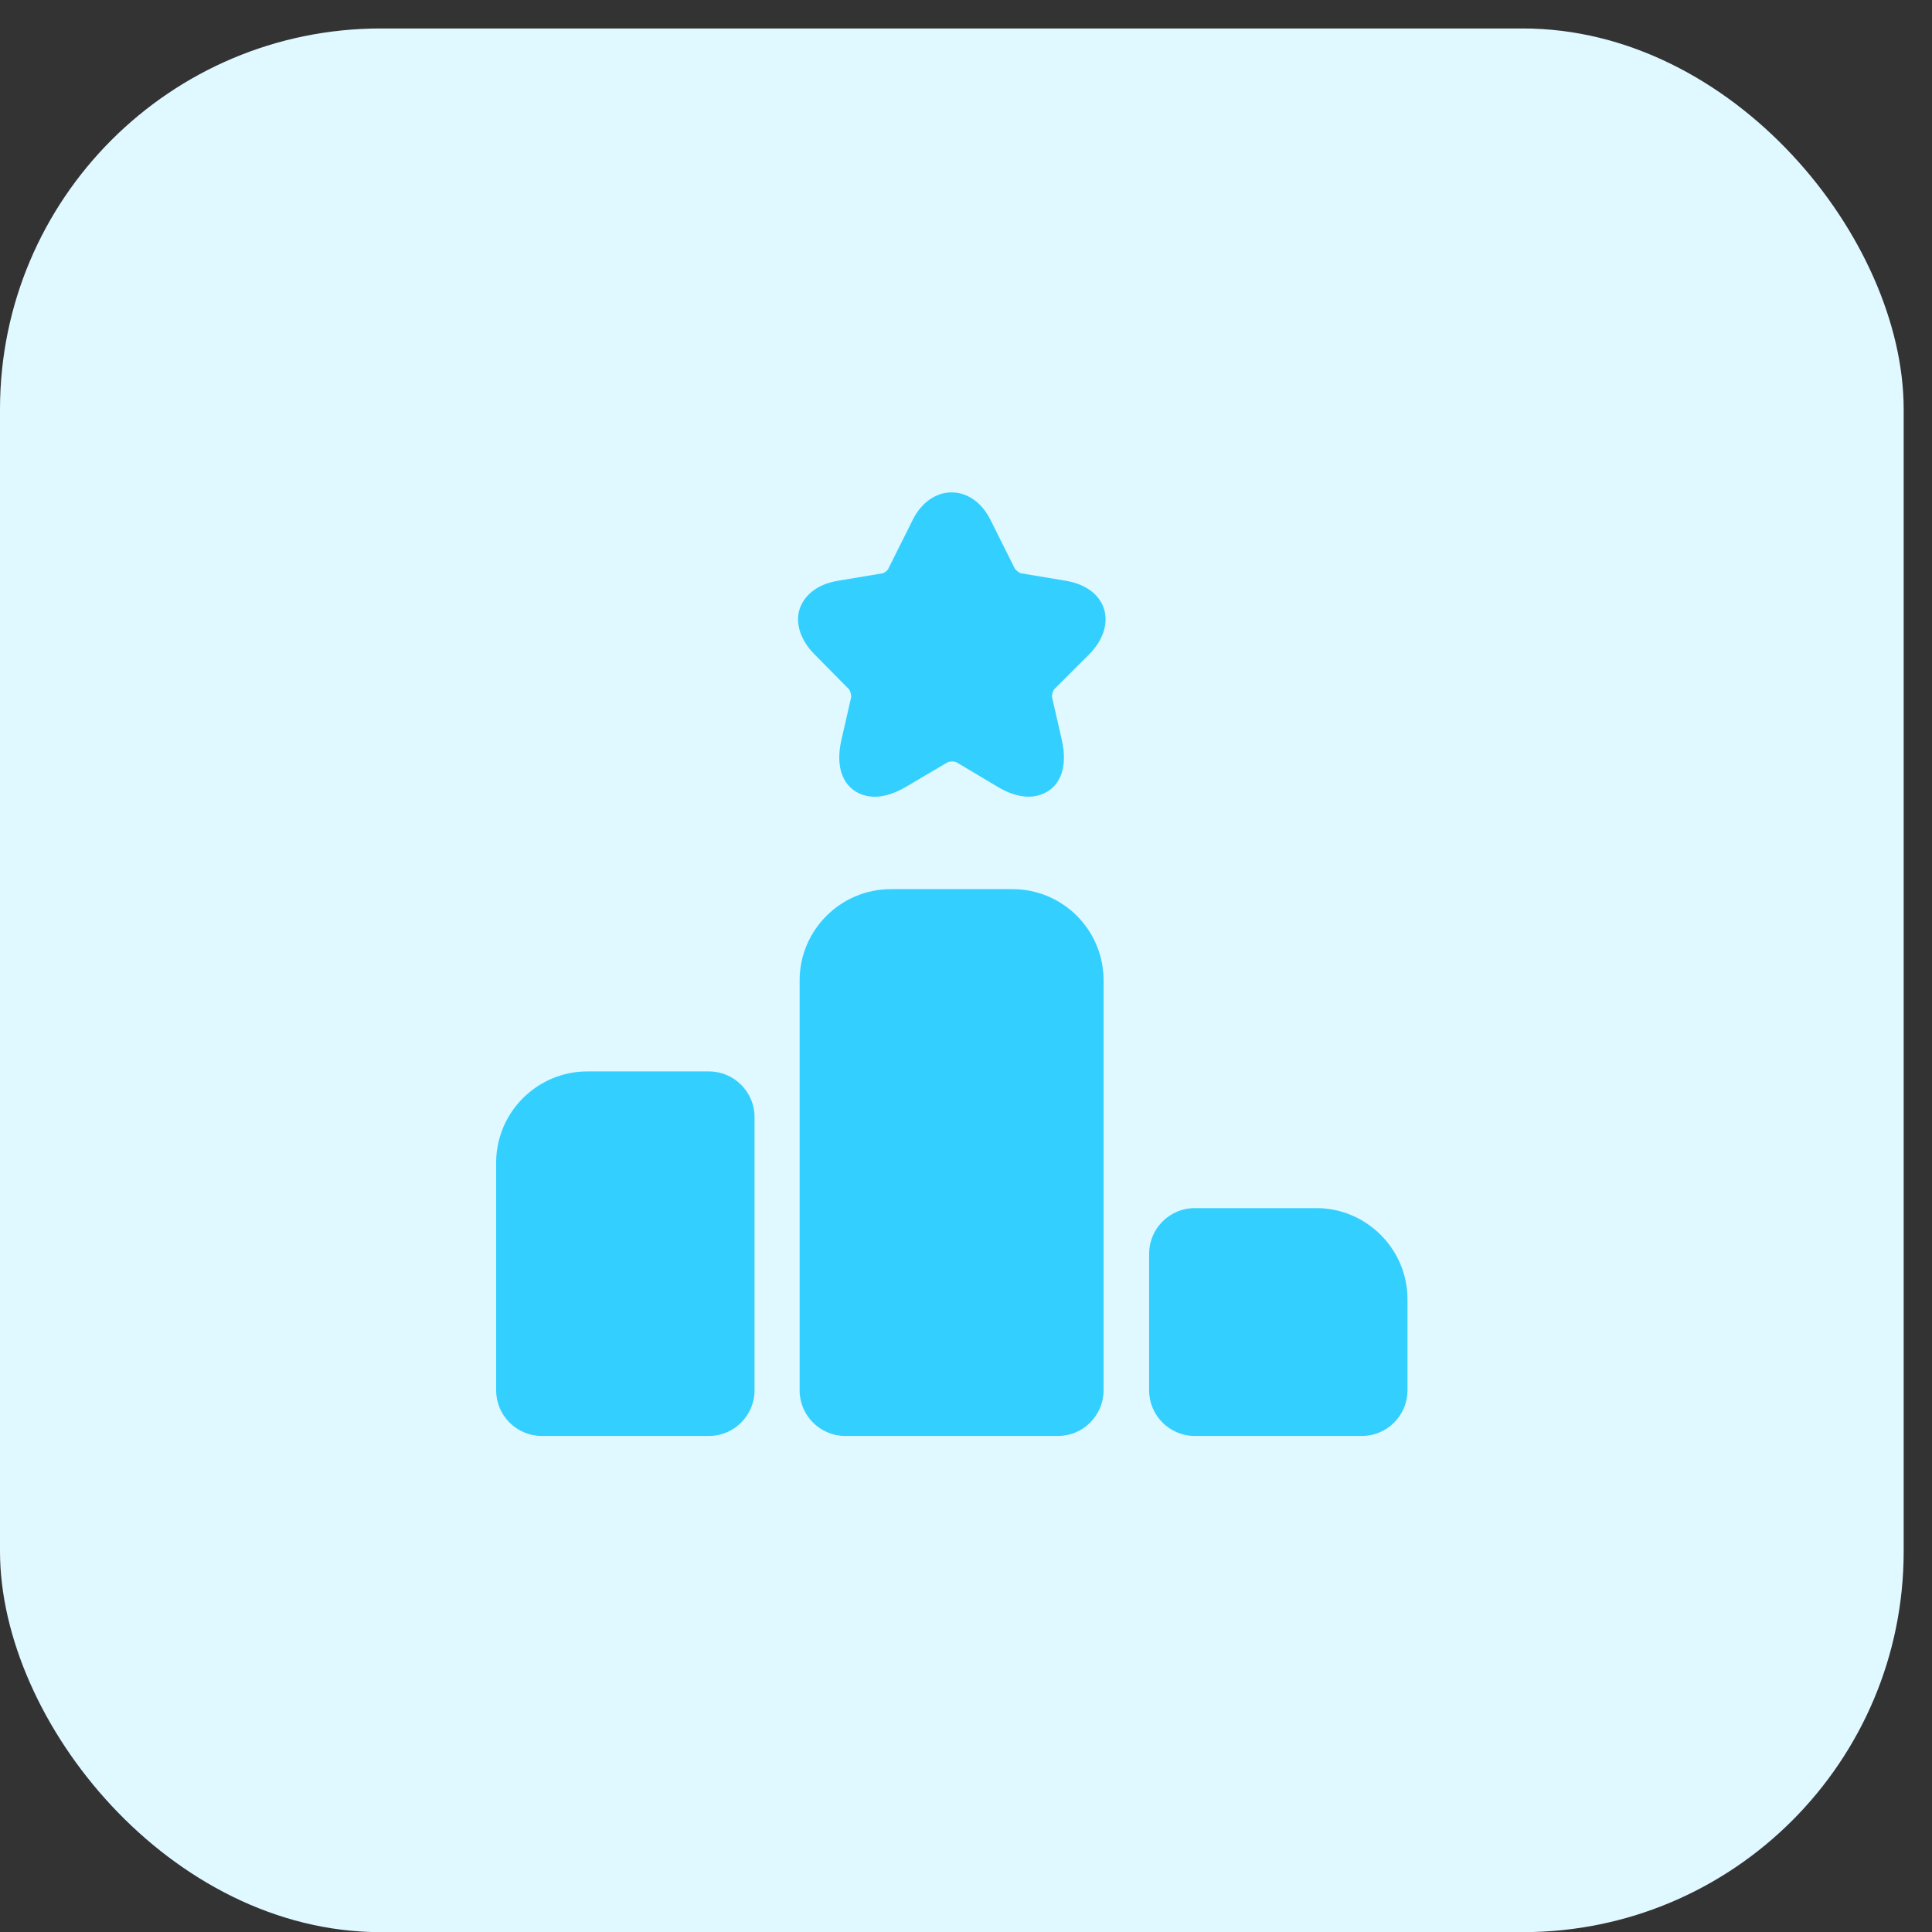 <svg width="53" height="53" viewBox="0 0 53 53" fill="none" xmlns="http://www.w3.org/2000/svg">
<rect x="0" y="0" width="53" height="53" fill="#333333" stroke="none"/>
<rect y="0.781" width="52.223" height="52.223" rx="10.445" fill="#E0F8FF"/>
<path d="M19.449 29.392H16.111C14.736 29.392 13.611 30.517 13.611 31.892V38.142C13.611 38.83 14.174 39.392 14.861 39.392H19.449C20.136 39.392 20.699 38.83 20.699 38.142V30.642C20.699 29.955 20.136 29.392 19.449 29.392Z" fill="#33CFFF"/>
<path d="M27.774 24.392H24.436C23.061 24.392 21.936 25.517 21.936 26.892V38.142C21.936 38.83 22.499 39.392 23.186 39.392H29.024C29.711 39.392 30.274 38.83 30.274 38.142V26.892C30.274 25.517 29.161 24.392 27.774 24.392Z" fill="#33CFFF"/>
<path d="M36.111 33.142H32.774C32.086 33.142 31.524 33.705 31.524 34.392V38.142C31.524 38.83 32.086 39.392 32.774 39.392H37.361C38.049 39.392 38.611 38.83 38.611 38.142V35.642C38.611 34.267 37.486 33.142 36.111 33.142Z" fill="#33CFFF"/>
<path d="M29.874 17.955C30.261 17.567 30.411 17.105 30.286 16.705C30.161 16.305 29.774 16.017 29.224 15.93L28.024 15.73C27.974 15.73 27.861 15.642 27.836 15.592L27.174 14.267C26.674 13.255 25.536 13.255 25.036 14.267L24.374 15.592C24.361 15.642 24.249 15.73 24.199 15.73L22.999 15.93C22.449 16.017 22.074 16.305 21.936 16.705C21.811 17.105 21.961 17.567 22.349 17.955L23.274 18.892C23.324 18.93 23.361 19.08 23.349 19.13L23.086 20.28C22.886 21.142 23.211 21.53 23.424 21.68C23.636 21.83 24.099 22.03 24.861 21.58L25.986 20.917C26.036 20.88 26.199 20.88 26.249 20.917L27.361 21.58C27.711 21.792 27.999 21.855 28.224 21.855C28.486 21.855 28.674 21.755 28.786 21.68C28.999 21.53 29.324 21.142 29.124 20.28L28.861 19.13C28.849 19.067 28.886 18.93 28.936 18.892L29.874 17.955Z" fill="#33CFFF"/>
</svg>
